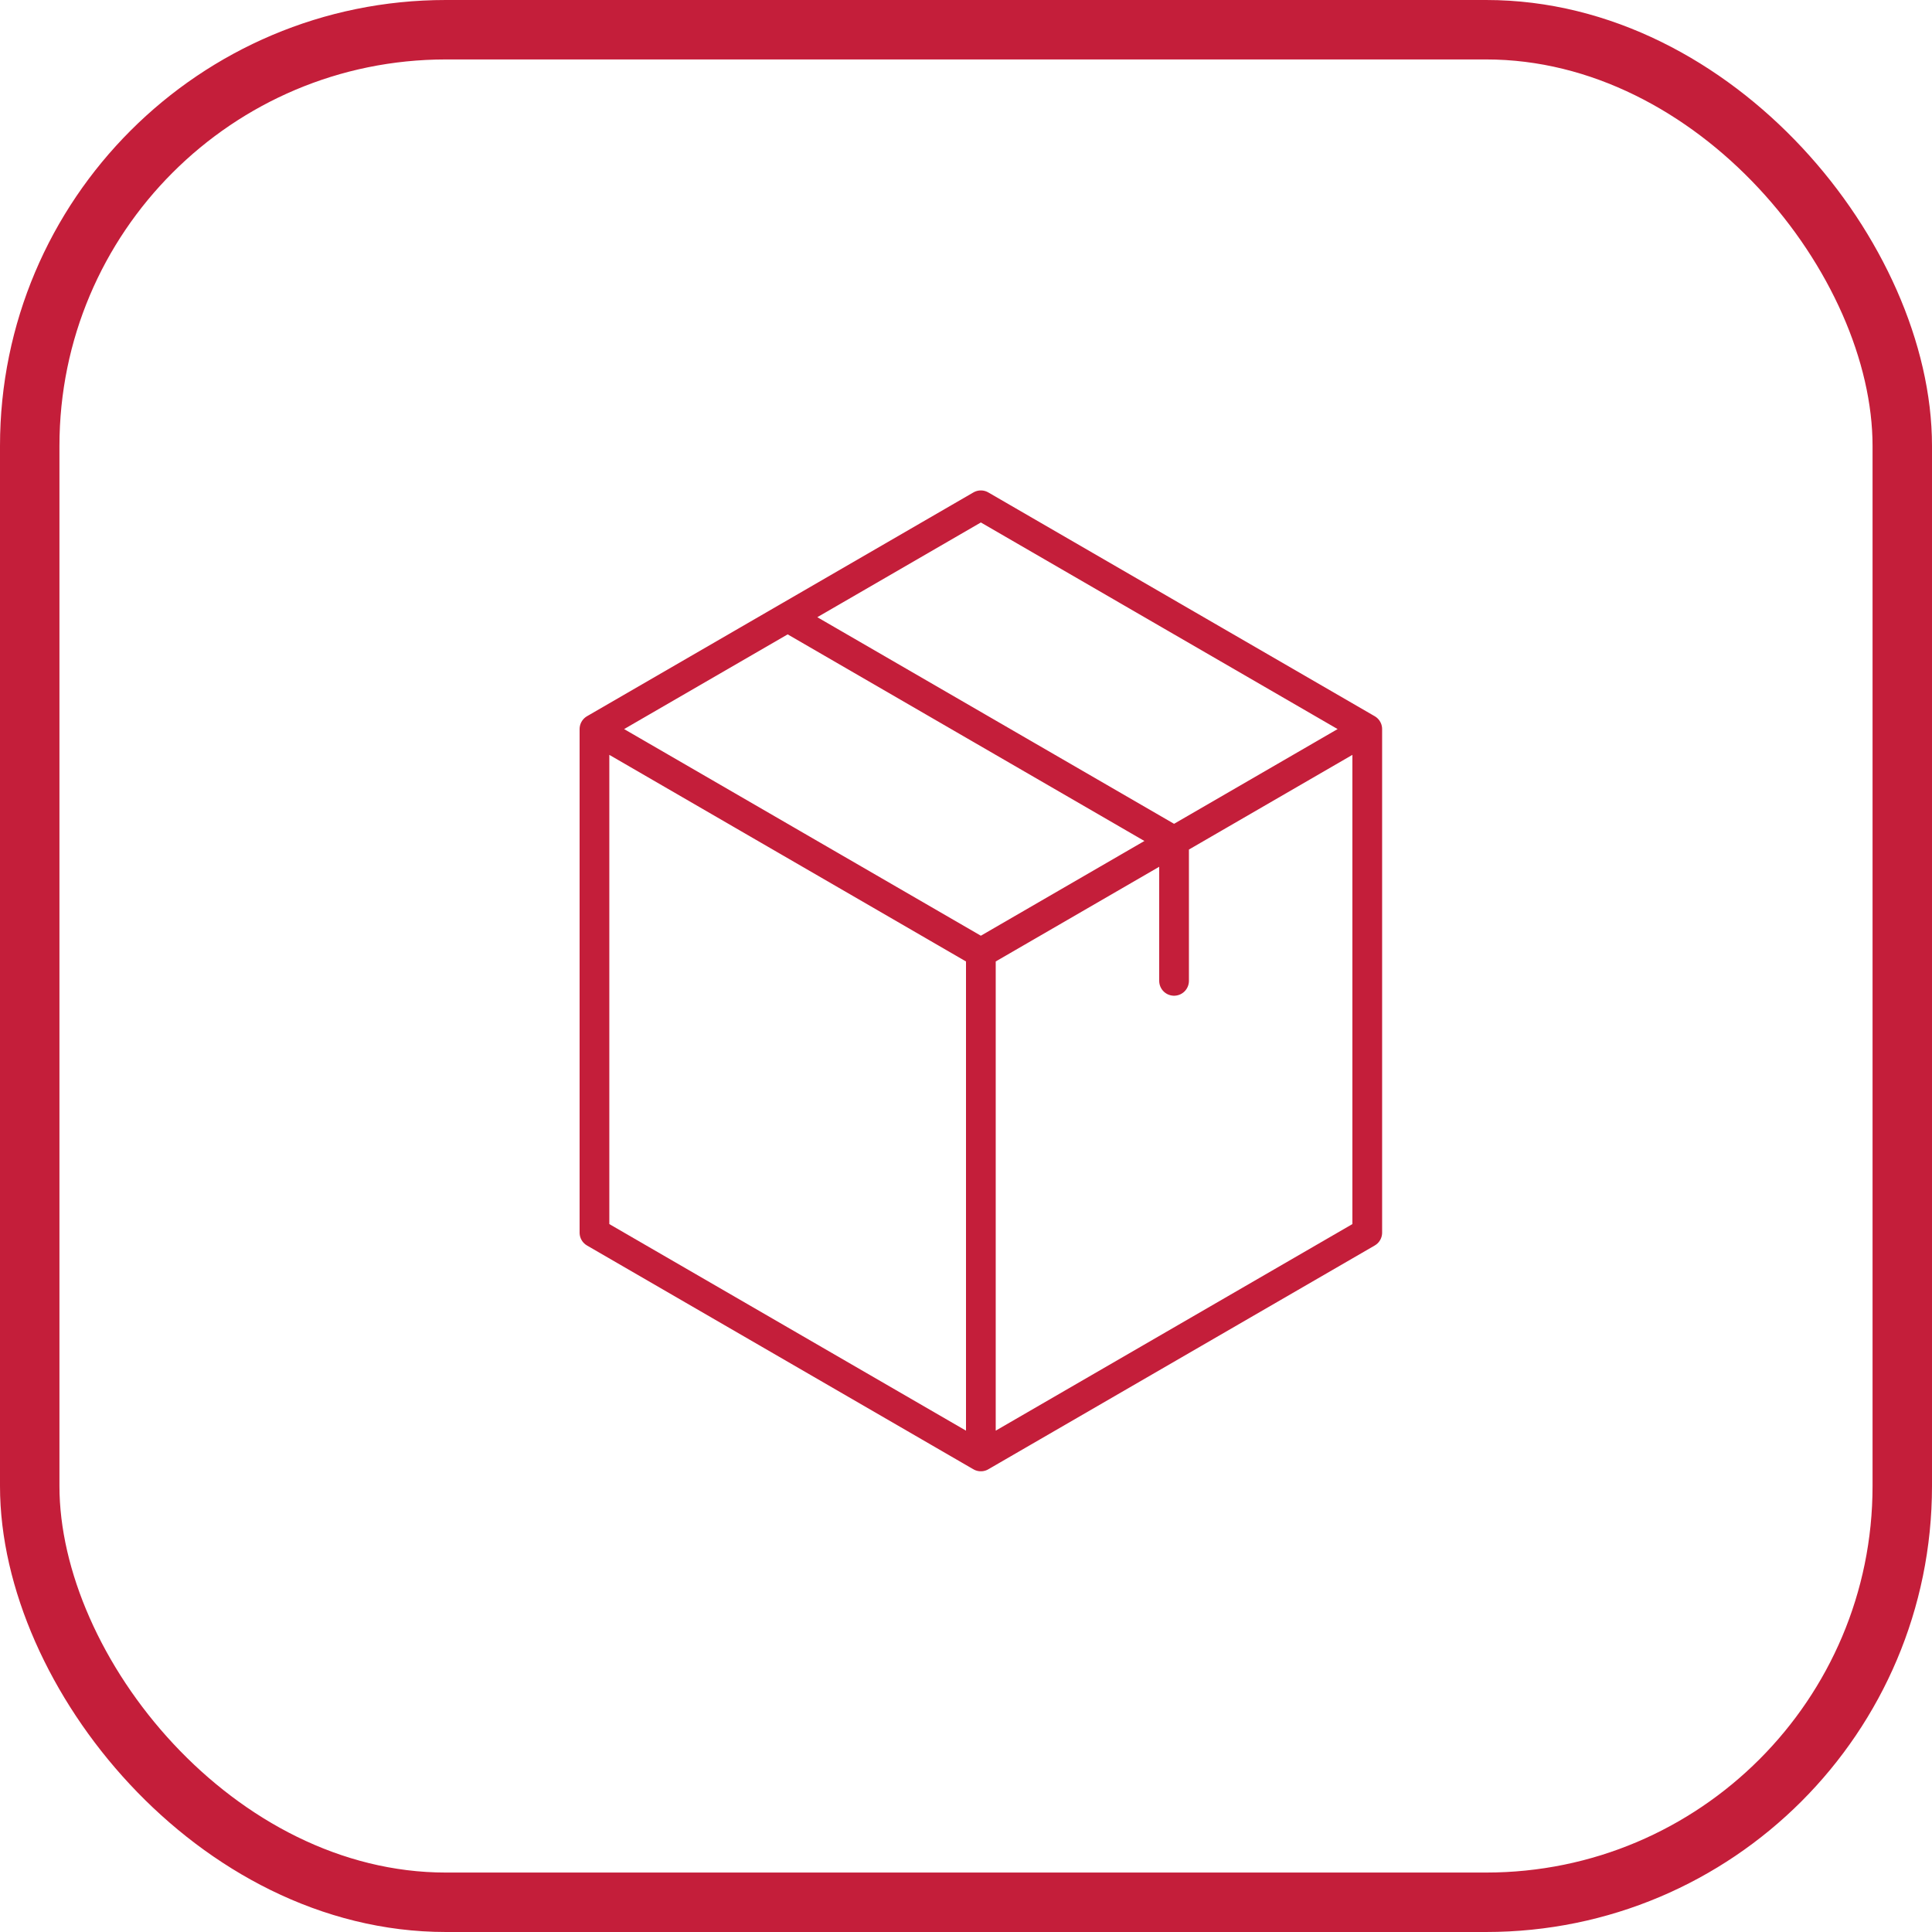 <?xml version="1.0" encoding="UTF-8"?> <svg xmlns="http://www.w3.org/2000/svg" width="65" height="65" viewBox="0 0 65 65" fill="none"><rect x="1" y="1" width="63" height="63" rx="14" stroke="#C41E3A" stroke-width="2"></rect><path d="M46 24.529L33 17L26.5 20.765M46 24.529V41.471L33 49M46 24.529L39.5 28.294M33 49V32.059M33 49L20 41.471V24.529M33 32.059L20 24.529M33 32.059L39.5 28.294M20 24.529L26.5 20.765M26.5 20.765L39.5 28.294M39.5 28.294V33" stroke="#C41E3A" stroke-linecap="round" stroke-linejoin="round"></path></svg> 